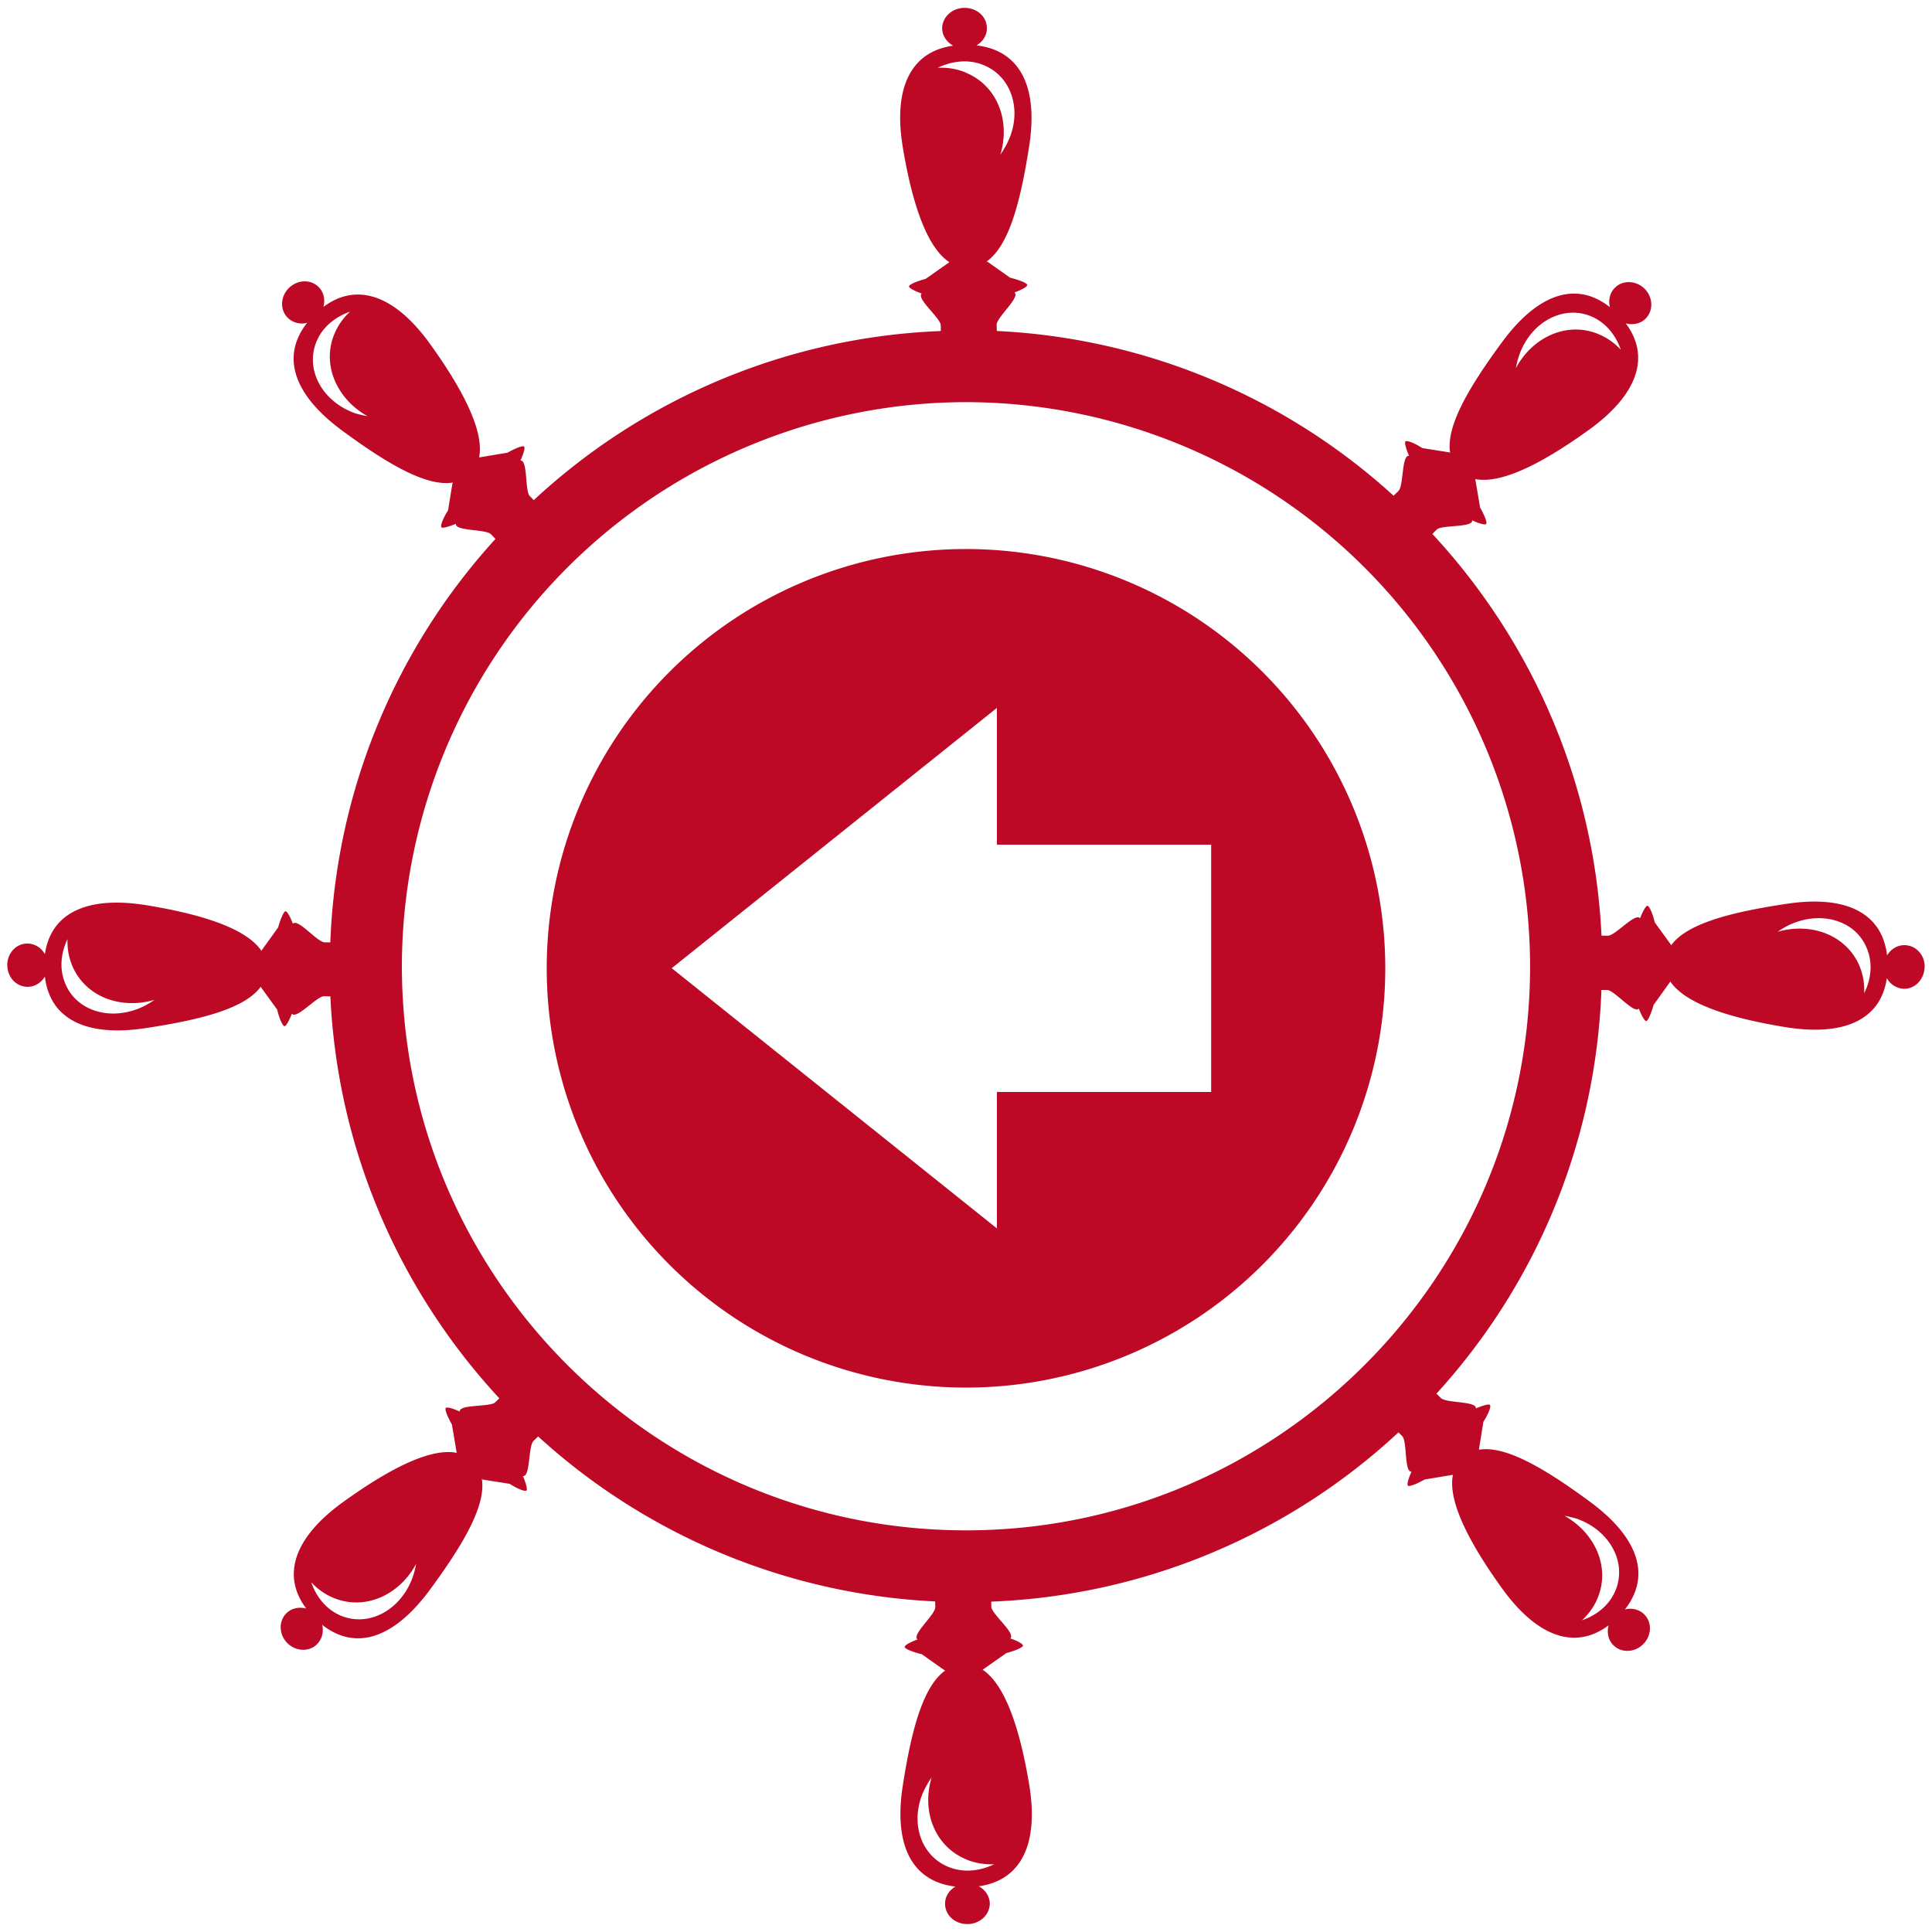 <svg xmlns="http://www.w3.org/2000/svg" width="67" height="67" fill="#bd0926" xmlns:v="https://vecta.io/nano"><path d="M.254 33.457c-.006.42.3.762.698.765.25.003.475-.14.604-.354.17 1.438 1.377 2.104 3.48 1.788 1.96-.293 3.476-.692 4.013-1.446v.025l.563.777c.085.358.2.574.255.576.047 0 .15-.162.255-.435.16.213.862-.607 1.117-.604l.218.004c.252 5.368 2.43 10.238 5.858 13.938l-.14.14c-.183.172-1.26.062-1.23.32-.26-.118-.447-.165-.486-.124s.04.27.22.587l-.006-.005.165.974c-.955-.186-2.44.626-3.938 1.705-1.73 1.247-2.13 2.564-1.28 3.695-.242-.063-.5-.02-.685.16-.277.272-.267.733.022 1.03s.758.325 1.034.05a.7.7 0 0 0 .179-.678c1.137.898 2.458.515 3.726-1.197 1.176-1.594 1.966-2.947 1.813-3.863l.02.023.946.15c.312.2.54.272.585.23.034-.036-.008-.222-.125-.5.263.036.18-1.04.367-1.218l.16-.155a21.98 21.98 0 0 0 13.769 5.721l.004.2c.006.254-.833.958-.615 1.118-.277.107-.446.2-.446.26.002.06.23.164.593.253l.794.56h.027c-.774.54-1.18 2.056-1.483 4.017-.324 2.1.36 3.313 1.83 3.48-.22.126-.366.35-.36.604.002.4.352.7.78.697s.77-.324.77-.715c-.005-.257-.162-.474-.38-.596 1.434-.2 2.093-1.415 1.747-3.522-.303-1.82-.796-3.446-1.616-3.987l.82-.575h-.008c.364-.096.588-.207.588-.262s-.167-.153-.44-.25c.205-.17-.655-.85-.658-1.1l-.003-.175a21.98 21.98 0 0 0 14.123-5.87l.133.134c.172.18.063 1.256.32 1.23-.118.26-.166.447-.124.485s.27-.04.588-.22l-.006.005.976-.162c-.187.95.626 2.44 1.702 3.935 1.248 1.732 2.565 2.133 3.697 1.285-.063.24-.018.5.16.683.274.28.734.268 1.034-.023s.323-.756.047-1.034c-.175-.18-.435-.238-.675-.177.895-1.137.512-2.46-1.2-3.727-1.594-1.176-2.946-1.965-3.86-1.813v-.02l.152-.947c.2-.313.272-.543.228-.587-.033-.034-.22.007-.488.123.036-.26-1.04-.178-1.216-.363l-.15-.15c3.4-3.73 5.52-8.622 5.72-14l.2.002c.25.006.932.844 1.098.644.1.266.202.43.255.433s.16-.22.26-.573v.008l.577-.805c.545.805 2.167 1.283 3.988 1.58 2.105.34 3.32-.3 3.52-1.7a.7.7 0 0 0 .594.371c.392.004.7-.33.716-.748s-.3-.762-.698-.765c-.25-.003-.474.14-.604.354-.168-1.438-1.377-2.104-3.48-1.788-1.962.293-3.477.692-4.013 1.446v-.025l-.563-.777c-.086-.358-.2-.574-.255-.576-.047 0-.15.162-.256.435-.158-.213-.862.607-1.116.604l-.22-.004c-.256-5.365-2.438-10.233-5.866-13.93l.15-.15c.182-.172 1.26-.062 1.23-.32.26.118.446.165.486.124s-.04-.27-.22-.587l.007.005-.165-.974c.955.186 2.44-.626 3.938-1.705 1.73-1.247 2.13-2.564 1.28-3.695.242.063.5.02.684-.16.278-.272.268-.733-.02-1.03s-.76-.325-1.034-.05c-.183.178-.24.434-.18.678-1.138-.898-2.46-.515-3.727 1.197-1.176 1.594-1.966 2.947-1.812 3.863l-.02-.023-.946-.15c-.313-.2-.54-.272-.585-.23-.035.036.007.222.124.5-.262-.036-.18 1.04-.367 1.218l-.168.164a21.98 21.98 0 0 0-13.76-5.713l-.005-.216c-.005-.254.834-.958.616-1.118.277-.107.445-.2.445-.26-.002-.06-.228-.164-.592-.253l-.795-.56h-.027c.775-.54 1.18-2.056 1.483-4.017.325-2.1-.36-3.313-1.83-3.48.22-.126.367-.35.36-.604-.001-.4-.352-.7-.78-.697s-.77.324-.77.715c.005.257.162.474.382.596-1.434.2-2.094 1.415-1.747 3.522.302 1.82.795 3.446 1.616 3.987l-.82.575h.008c-.364.096-.588.207-.588.262s.168.153.442.25c-.205.17.655.85.658 1.1l.003.2a21.98 21.98 0 0 0-14.116 5.864l-.14-.143c-.172-.18-.063-1.256-.322-1.23.118-.26.166-.447.124-.485s-.27.04-.587.22l.005-.005-.975.162c.186-.95-.626-2.44-1.702-3.935-1.248-1.732-2.565-2.133-3.698-1.285.064-.24.02-.5-.16-.683-.274-.28-.734-.268-1.033.023s-.324.756-.048 1.034a.7.7 0 0 0 .676.177c-.895 1.137-.512 2.46 1.2 3.727 1.594 1.176 2.947 1.965 3.86 1.813l-.02.02-.153.947c-.2.313-.272.543-.228.587.033.034.22-.007.5-.123-.036.26 1.04.178 1.216.363l.156.162a21.98 21.98 0 0 0-5.727 13.991l-.2-.002c-.25-.006-.932-.844-1.097-.644-.102-.266-.202-.43-.256-.433s-.16.22-.26.573v-.008l-.578.805c-.544-.805-2.167-1.283-3.987-1.58-2.106-.34-3.32.3-3.52 1.7a.7.7 0 0 0-.593-.371c-.4-.008-.707.327-.714.744zm12.516-19.02c-.146-.024-.295-.06-.44-.1-1.145-.4-1.752-1.5-1.36-2.478.204-.505.64-.867 1.17-1.05a2.17 2.17 0 0 0-.55.788c-.437 1.066.1 2.258 1.18 2.85zm39.8-1.675a3.09 3.09 0 0 1 .113-.44c.4-1.146 1.508-1.75 2.478-1.36.5.203.868.64 1.048 1.17a2.16 2.16 0 0 0-.788-.55c-1.067-.436-2.257.086-2.85 1.18zm9.073 19.555a3.14 3.14 0 0 1 .392-.233c1.1-.525 2.308-.17 2.7.792.215.5.163 1.064-.088 1.572.018-.326-.035-.644-.162-.95-.45-1.06-1.662-1.53-2.853-1.18zM54.23 52.563c.146.024.295.06.44.1 1.145.4 1.753 1.5 1.36 2.478-.204.505-.638.867-1.17 1.05.238-.22.43-.482.55-.788.437-1.066-.1-2.258-1.18-2.85zm-39.8 1.675a2.84 2.84 0 0 1-.113.44c-.4 1.146-1.507 1.75-2.477 1.36-.502-.203-.868-.64-1.048-1.17a2.15 2.15 0 0 0 .787.55c1.067.436 2.258-.086 2.85-1.18zM33.494 2.516c-.312-.13-.64-.18-.972-.166.52-.25 1.096-.3 1.6-.087.985.405 1.348 1.622.808 2.7-.07.138-.15.27-.238.4.36-1.2-.123-2.403-1.208-2.848zm.012 61.968a2.28 2.28 0 0 0 .972.166c-.52.25-1.095.3-1.6.087-.985-.405-1.347-1.622-.808-2.7.07-.138.15-.27.238-.4-.36 1.2.123 2.403 1.208 2.848zM13.937 33.5A19.59 19.59 0 0 1 33.5 13.946a19.59 19.59 0 0 1 19.562 19.563c0 10.786-8.775 19.562-19.562 19.562S13.937 44.295 13.937 33.5zm-11.594-.957a2.16 2.16 0 0 0 .163.95c.447 1.06 1.66 1.53 2.852 1.18a3.07 3.07 0 0 1-.392.233c-1.1.525-2.307.17-2.7-.792-.214-.5-.163-1.064.088-1.572zM18.96 33.58A14.54 14.54 0 1 0 33.5 19.04a14.54 14.54 0 0 0-14.54 14.54zm4.33 0l11.282-9.03v4.742h7.43v8.576h-7.43V42.6L23.3 33.58z"/></svg>